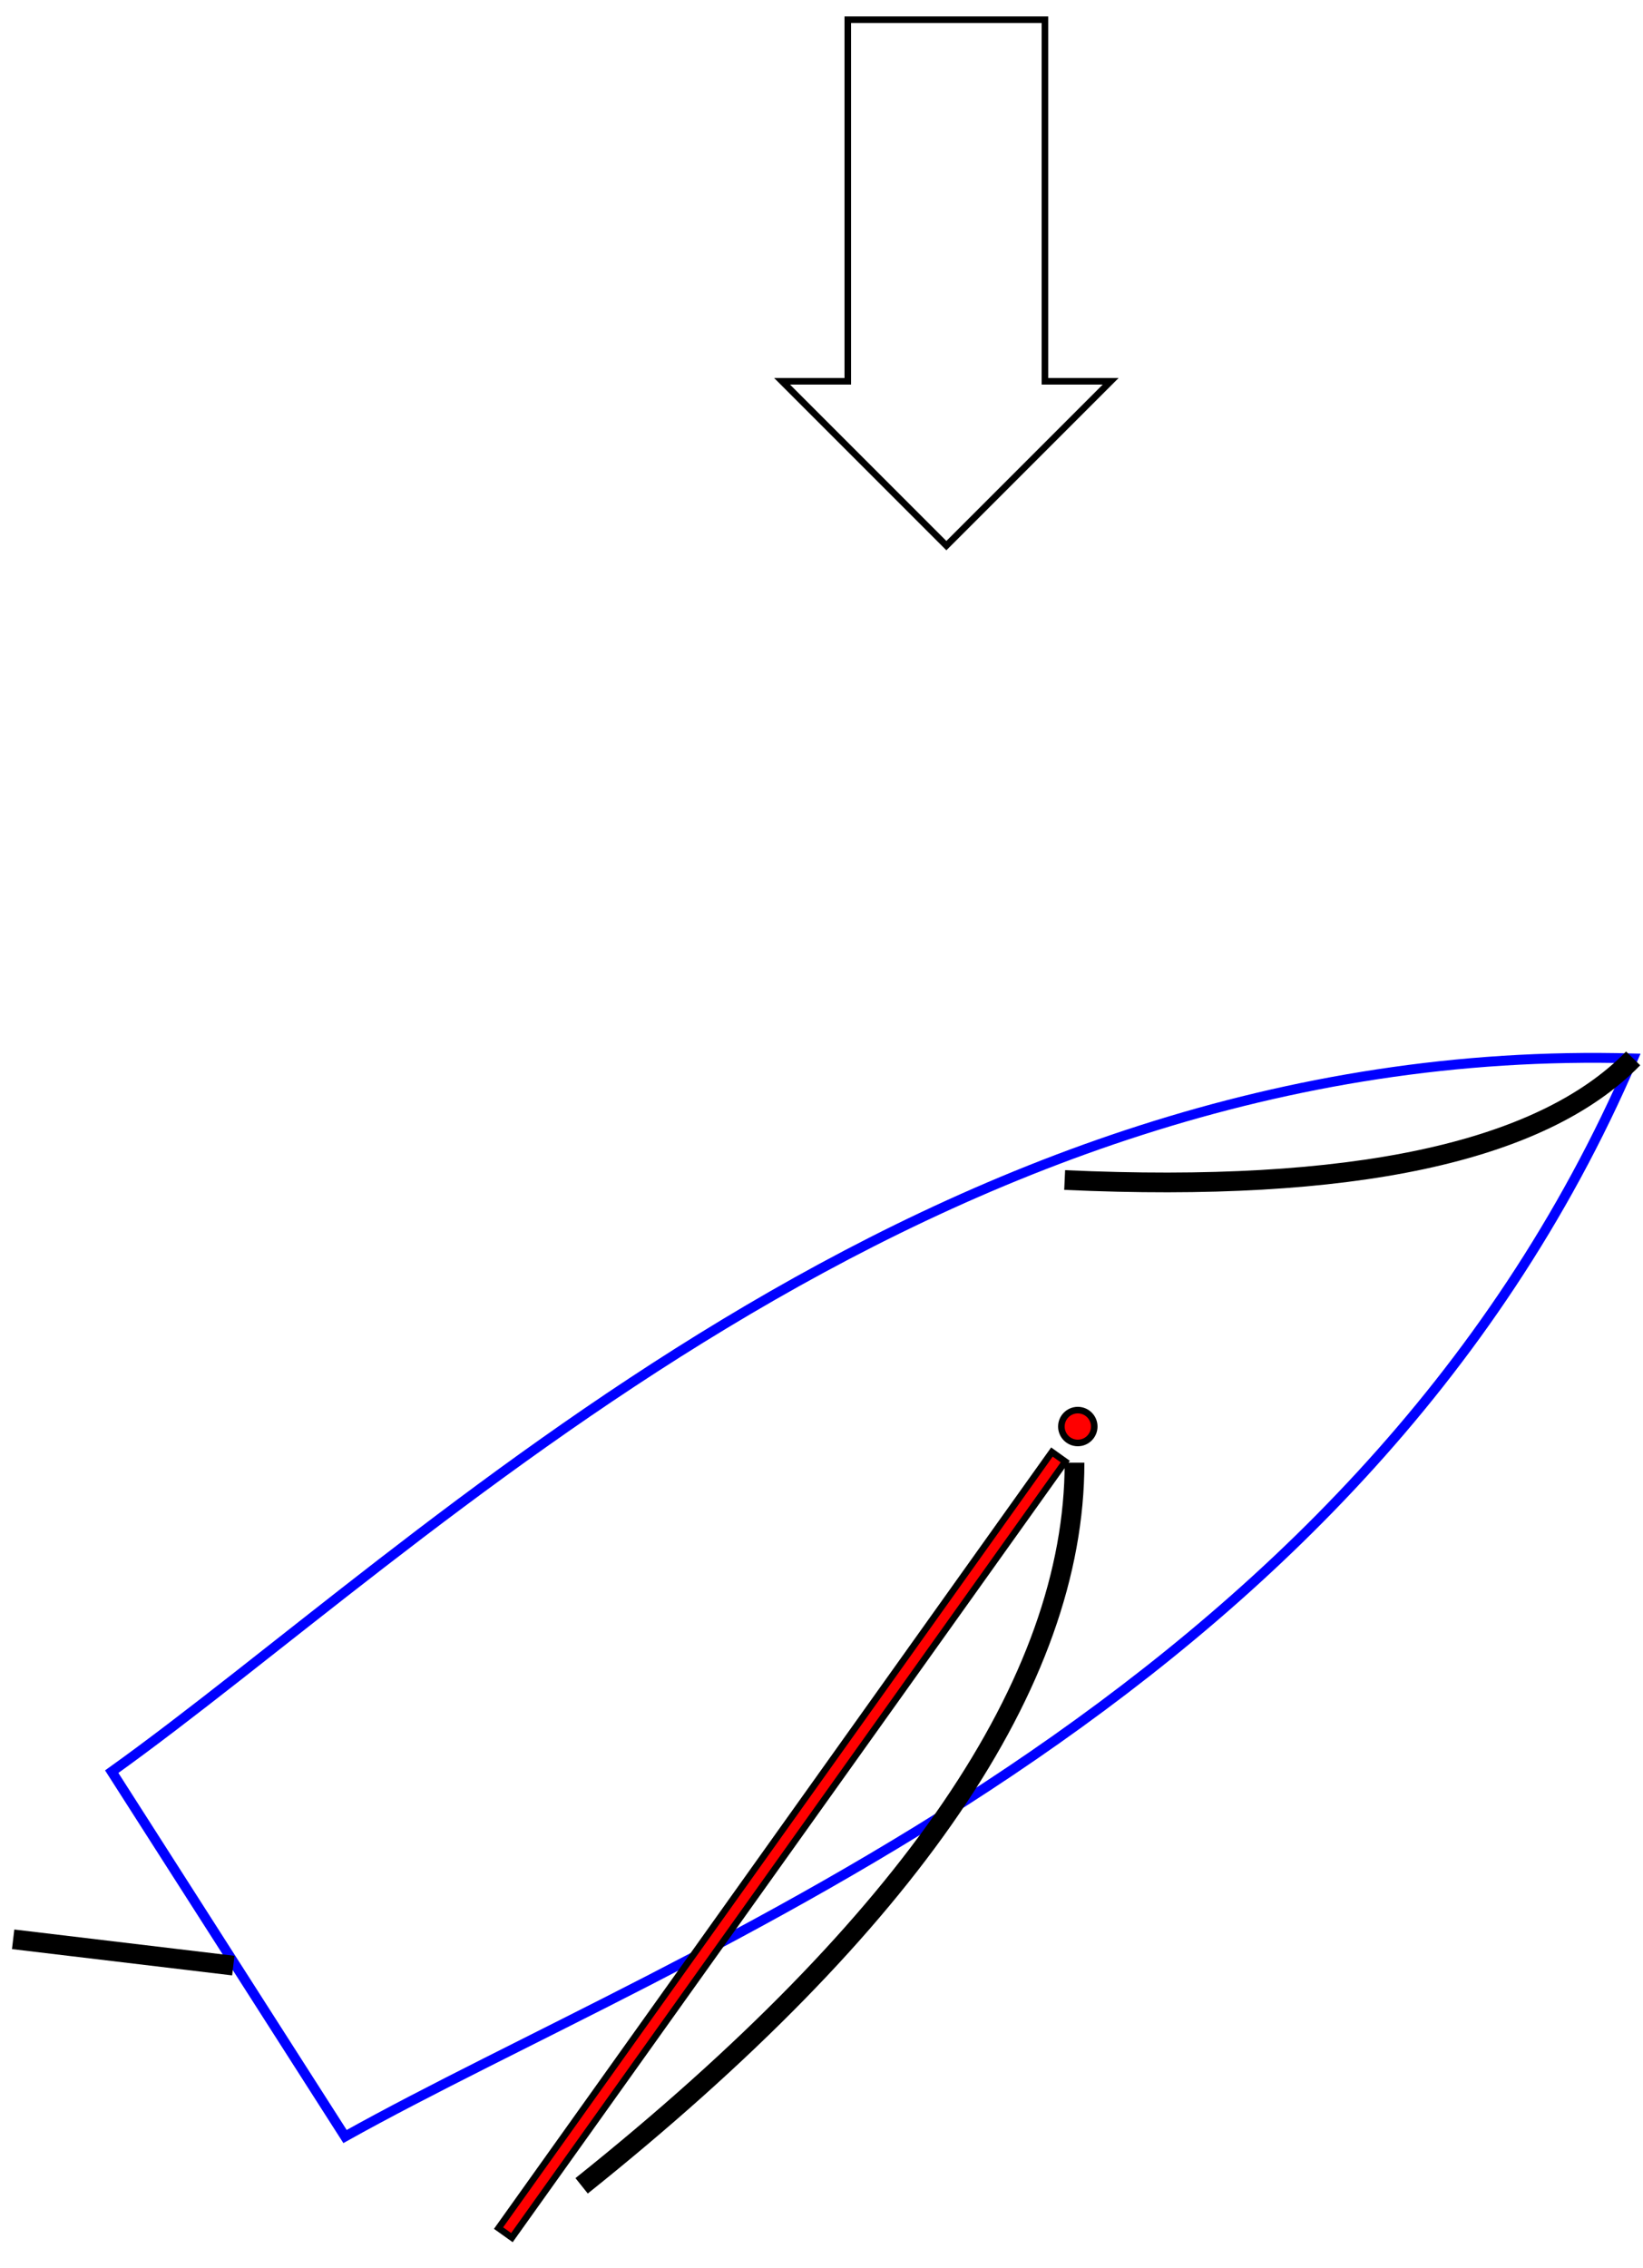 <?xml version="1.0" encoding="UTF-8"?>
<svg xmlns:svg="http://www.w3.org/2000/svg" xmlns="http://www.w3.org/2000/svg"
   version="1.1" width="500" height="690" viewBox="140 110 500 690">
  <g style="stroke-linecap:butt;stroke-linejoin:miter;stroke-opacity:1;stroke-miterlimit:4;stroke-dasharray:none;fill-rule:evenodd;fill:none;stroke:#000000">
    <path id="hull" d="M 245,760 C 347,703 552,630 637,432 C 422,426 269,581 174,649 z" style="stroke:#0000ff;stroke-width:3" />
    <path id="rudder" d="M 211,708 144,700" style="stroke-width:6" />
    <circle id="mast" cx="468" cy="544" r= "5" style="fill:#ff0000;stroke-width:2" />
    <rect id="boom" width="5" height="290" x="695" y="182" transform="rotate(35.5)" style="fill:#ff0000;stroke-width:2" />
    <path id="jib" d="M 637,432 q -42,43 -173,37" style="stroke-width:6" />
    <path id="mainsail" d="M 467,555 q 0,100 -150,220" style="stroke-width:6" />
    <path id="wind" d="m 398,226 0,-110 60,0 0,110 20,0 -50,50 -50,-50 z" style="stroke-width:2" />
  </g>
</svg>
